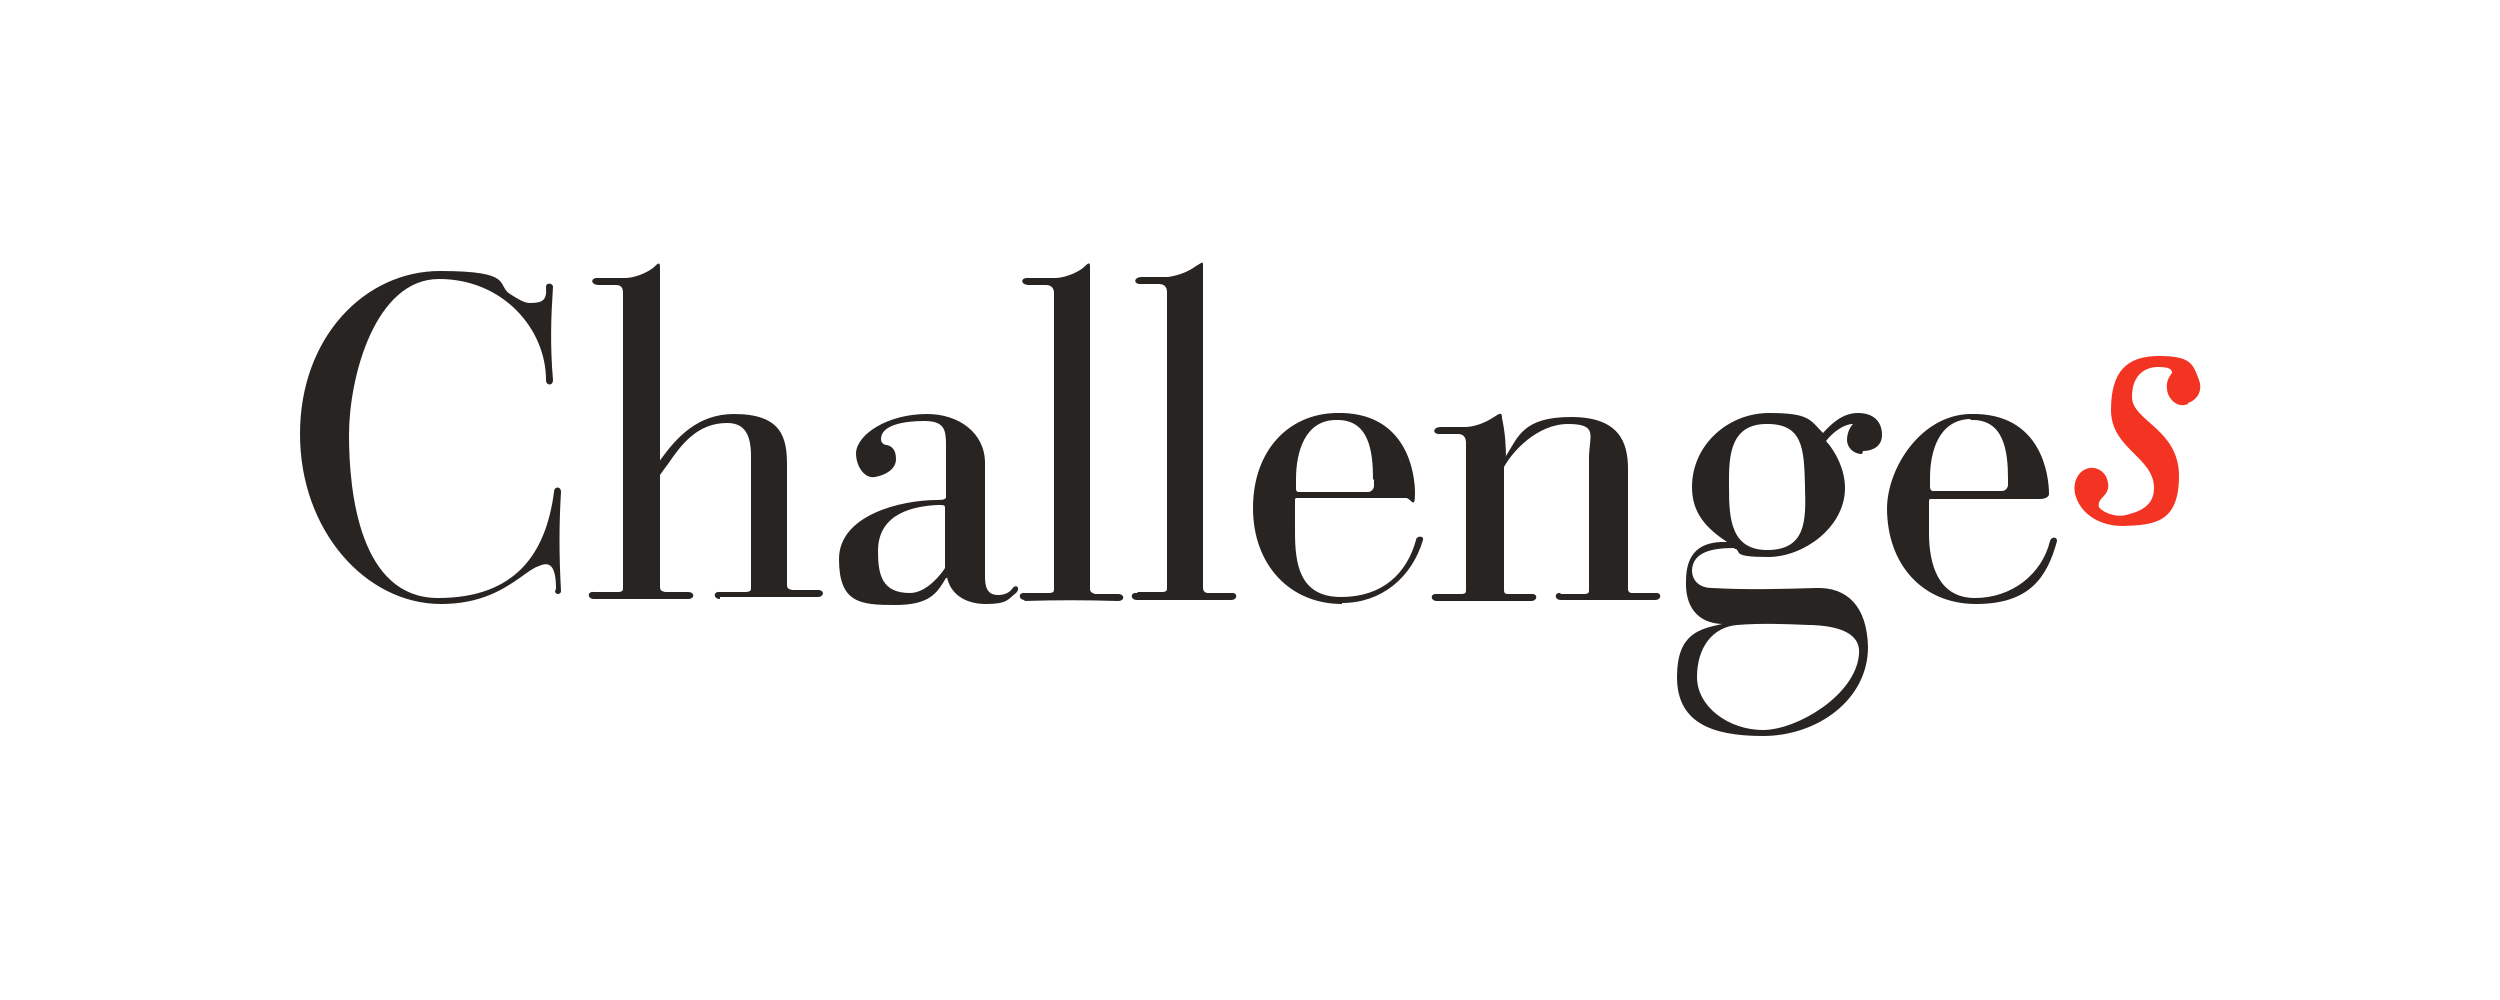 <?xml version="1.0" encoding="UTF-8"?>
<svg id="Calque_1" xmlns="http://www.w3.org/2000/svg" version="1.1" viewBox="0 0 250 100">
  <!-- Generator: Adobe Illustrator 29.2.1, SVG Export Plug-In . SVG Version: 2.1.0 Build 116)  -->
  <defs>
    <style>
      .st0 {
        fill: #282422;
        fill-rule: evenodd;
      }

      .st1 {
        fill: #fff;
      }

      .st2 {
        fill: #f43423;
      }
    </style>
  </defs>
  <rect class="st1" width="250" height="100"/>
  <g id="Logo">
    <path id="Union" class="st0" d="M102.5,60c-.7,0-.7-.8,0-.7.9,0,1.5,0,2.4,0,.5,0,.5-.2.5-.4v-29.6c0-.4-.2-.8-.8-.8-.6,0-1.1,0-1.7,0-.9,0-.9-.8,0-.7h.1c.9,0,1.8,0,2.5,0,.8,0,2-.4,2.8-1h0c.6-.6.7-.6.7-.1v32.2c0,.3.2.4.5.5.9,0,1.6,0,2.3,0,.7,0,.7.7,0,.7-3.2-.1-6.2-.1-9.4,0ZM72,59.9c-.7,0-.7-.8,0-.7.9,0,1.7,0,2.5,0,.6,0,.6-.2.6-.4v-13.2c0-2.5-.9-3.3-2.4-3.3-3,0-4.6,2.2-5.9,4.1-.3.4-.6.8-.8,1.1v11.2c0,.3.1.4.5.5.9,0,1.5,0,2.3,0,.7,0,.7.7,0,.7-3.2,0-6.1,0-9.4,0-.7,0-.7-.8,0-.7.9,0,1.6,0,2.4,0,.5,0,.5-.2.5-.4v-29.5c0-.4-.1-.8-.7-.8-.6,0-1.1,0-1.7,0-.9,0-.9-.8,0-.7h0c.9,0,1.8,0,2.6,0,.8,0,2-.4,2.8-1h0c.6-.6.7-.6.7,0v19.3c0,.2,0,.2,0,0,0,0,0-.1.1-.2,1.6-2.2,3.7-4.5,7.3-4.5,4.8,0,5.3,2.4,5.3,5.1v12c0,.3.1.4.5.5.9,0,1.7,0,2.6,0,.7,0,.6.7,0,.7-3.3,0-6.5,0-9.8,0ZM55.6,58.9c0-2.3-.6-2.8-1.7-2.3-.6.2-1.1.6-1.8,1.1h0c-1.7,1.2-4,2.7-8,2.7-7.5,0-14.1-7.3-14.1-17s6.5-16.3,14-16.3,5.6,1.4,7,2.3c.8.5,1.4.9,2,.9,1.3,0,1.7-.3,1.6-1.6,0-.5.7-.4.7,0-.2,3-.3,5.8,0,9.3,0,.6-.7.6-.7,0,0-5.1-4.3-10.1-10.7-10.1s-9,9.8-9,15.6,1.1,16.3,8.9,16.3,10.8-4.5,11.6-10.6c0-.6.7-.6.7,0-.2,3.3-.2,6.3,0,9.9,0,.4-.6.4-.6,0ZM93.8,50.5c.6,0,.7,0,.7.3h0v6c-.3.5-1.8,2.5-3.5,2.5-2.8,0-3.2-1.8-3.2-4.2,0-3.9,3.8-4.5,6-4.6ZM94.7,57.7c.3,1.6,1.7,2.7,3.9,2.7s2.2-.5,3-1.1c.5-.5,0-1-.4-.4-.3.4-.8.6-1.4.6-1.2,0-1.3-1-1.3-1.9v-11.3c0-3-2.6-4.9-5.8-4.9-3.9,0-7,2-7.1,3.9,0,1.4.9,2.6,1.9,2.4,1.1-.2,2.1-.8,2.1-1.8s-.5-1.3-.9-1.4c-.3,0-.6-.2-.6-.6,0-1.4,2.3-1.8,4.3-1.8s2.2.8,2.2,2.4v5.2c0,.2-.2.3-.9.3-3.6,0-9.8,1.5-9.8,5.9s2.1,4.6,5.6,4.6,4.2-1.2,5.1-2.7c0,0,.1,0,.1,0ZM113.7,59.3c-.7-.1-.7.7,0,.7,3.3,0,6.2,0,9.4,0,.7,0,.7-.8,0-.7-.7,0-1.4,0-2.3,0-.3,0-.5-.2-.5-.5V26.6c0-.5,0-.4-.7,0h0c-.9.7-2.1,1-2.8,1.1-.7,0-1.6,0-2.5,0h-.1c-.9,0-.9.8,0,.7.6,0,1.1,0,1.7,0,.6,0,.8.4.8.8v29.6c0,.2,0,.4-.5.4-.8,0-1.5,0-2.4,0ZM137.3,47.9c0-2.8-.4-6-3.7-5.9-3.1,0-4,3.2-4,5.9v.9c0,.2,0,.4.3.4h6.9c.4,0,.6-.4.6-.6v-.6h0ZM134.2,60.4c-5.2,0-8.9-3.9-8.9-9.6s3.5-9.4,8.3-9.5c7.2-.2,7.9,6.2,7.9,8s-.4.5-.9.5h-10.9c-.1,0-.2,0-.2.2v3.2c0,3.1.4,6.5,4.6,6.5s6.6-2.4,7.5-5.7c0-.4.8-.5.7,0-1.1,3.7-4.1,6.3-8.1,6.3ZM156.1,59.3c-.7-.1-.7.7,0,.7,3.3,0,6.2,0,9.4,0,.7,0,.7-.8,0-.7-.7,0-1.4,0-2.3,0-.3,0-.4-.2-.4-.4v-12c0-2.7-.9-5.2-5.7-5.2s-5.3,2-6.5,3.9v.4c0-1.5-.1-2.8-.4-4.2,0-.6-.2-.5-.8-.1-.9.6-2,1-2.9,1-.8,0-1.4,0-2.4,0-.9,0-.9.8,0,.7.6,0,1.1,0,1.7,0,.6,0,.8.4.8.9v14.7c0,.2,0,.4-.5.4-.8,0-1.5,0-2.4,0-.7-.1-.7.7,0,.7,3.3,0,6.2,0,9.4,0,.7,0,.7-.8,0-.7-.7,0-1.4,0-2.3,0-.4,0-.4-.2-.4-.5v-12.2c.8-1.5,3.3-4.3,6.4-4.3s2.1,1.2,2.1,3.4v13.2c0,.2,0,.4-.5.4-.8,0-1.5,0-2.4,0ZM176.5,42.4c-3.8.1-3.6,3.9-3.6,6.4h0c0,3.1.2,6.3,4,6.2,3.7-.1,3.7-3,3.6-6.2v-.2c-.1-3.8-.2-6.3-4-6.2ZM181.2,62.5h-.3c-2.4-.1-4.7-.2-7.2,0-2.4.2-4,2.2-4,5.2s3.2,5.3,6.6,5.3,9.3-3.5,9.6-7.6c.2-2.3-2.5-2.8-4.7-2.9ZM186.2,45.4c-.9,0-1.5-.7-1.5-1.4s.3-1.3.6-1.6c-.9,0-2,.8-2.7,1.7,1,1.1,1.9,2.9,1.9,4.7,0,3.9-4.1,6.9-7.7,6.9s-2.7-.5-3.2-.8c0,0-.2,0-.2-.1-2.2,0-4.1.4-4.2,2.2,0,1.2.9,1.8,2,1.8,3.6.2,6.9.1,10.4,0,3.1-.1,5.1,1.8,5.2,5.9,0,5.3-5.1,8.9-10.5,8.9s-8.6-1.5-8.6-5.9,2.3-4.8,4.5-5.3h0c-2.5-.1-3.7-1.8-3.6-4.3,0-2.8,1.4-4,4.1-3.9h0c-2.1-1.4-3.5-2.9-3.5-5.5,0-4.2,3.6-7.4,7.7-7.4s4.1.7,5.4,2c.9-1,2-2,3.5-2s2.4.8,2.4,2.2c0,1.1-.9,1.6-1.9,1.6ZM197.1,42c3.3-.1,3.7,3.1,3.7,5.9h0v.6c0,.2-.2.6-.6.6h-6.9c-.2,0-.3-.2-.3-.4v-.9c0-2.7.9-5.8,4-5.9ZM188.7,50.8c0,5.7,3.6,9.6,8.9,9.6s7.1-2.6,8.1-6.3c0-.5-.6-.4-.7,0-.8,3.3-3.8,5.7-7.5,5.7s-4.6-3.4-4.6-6.5v-3.2c0-.2.1-.2.2-.2h10.9c.5,0,.9-.2.9-.5,0-1.8-.7-8.2-7.9-8-4.9.1-8.3,5.4-8.3,9.5Z"/>
    <path id="Vector" class="st2" d="M218.8,40.4c-1,.4-1.7-.3-2-1-.3-1,0-1.6.4-2.1,0-.4-.3-.6-1.4-.6s-2.6.6-2.6,3,4.7,3.2,4.7,7.9-2.5,4.9-5.6,5c-2.8,0-4.3-1.6-4.7-2.9-.4-1.1,0-2.4,1-2.8,1-.4,1.9.3,2.1,1,.6,1.7-1.1,1.8-.8,2.8.2.4,1.5,1.1,2.7.8,1.2-.3,2.8-.8,2.8-2.7,0-3.1-4.3-3.9-4.3-7.8s1.6-5.4,4.8-5.4,3.4.8,4,2.4c.4,1.1-.2,2-1.1,2.3Z"/>
  </g>
</svg>
